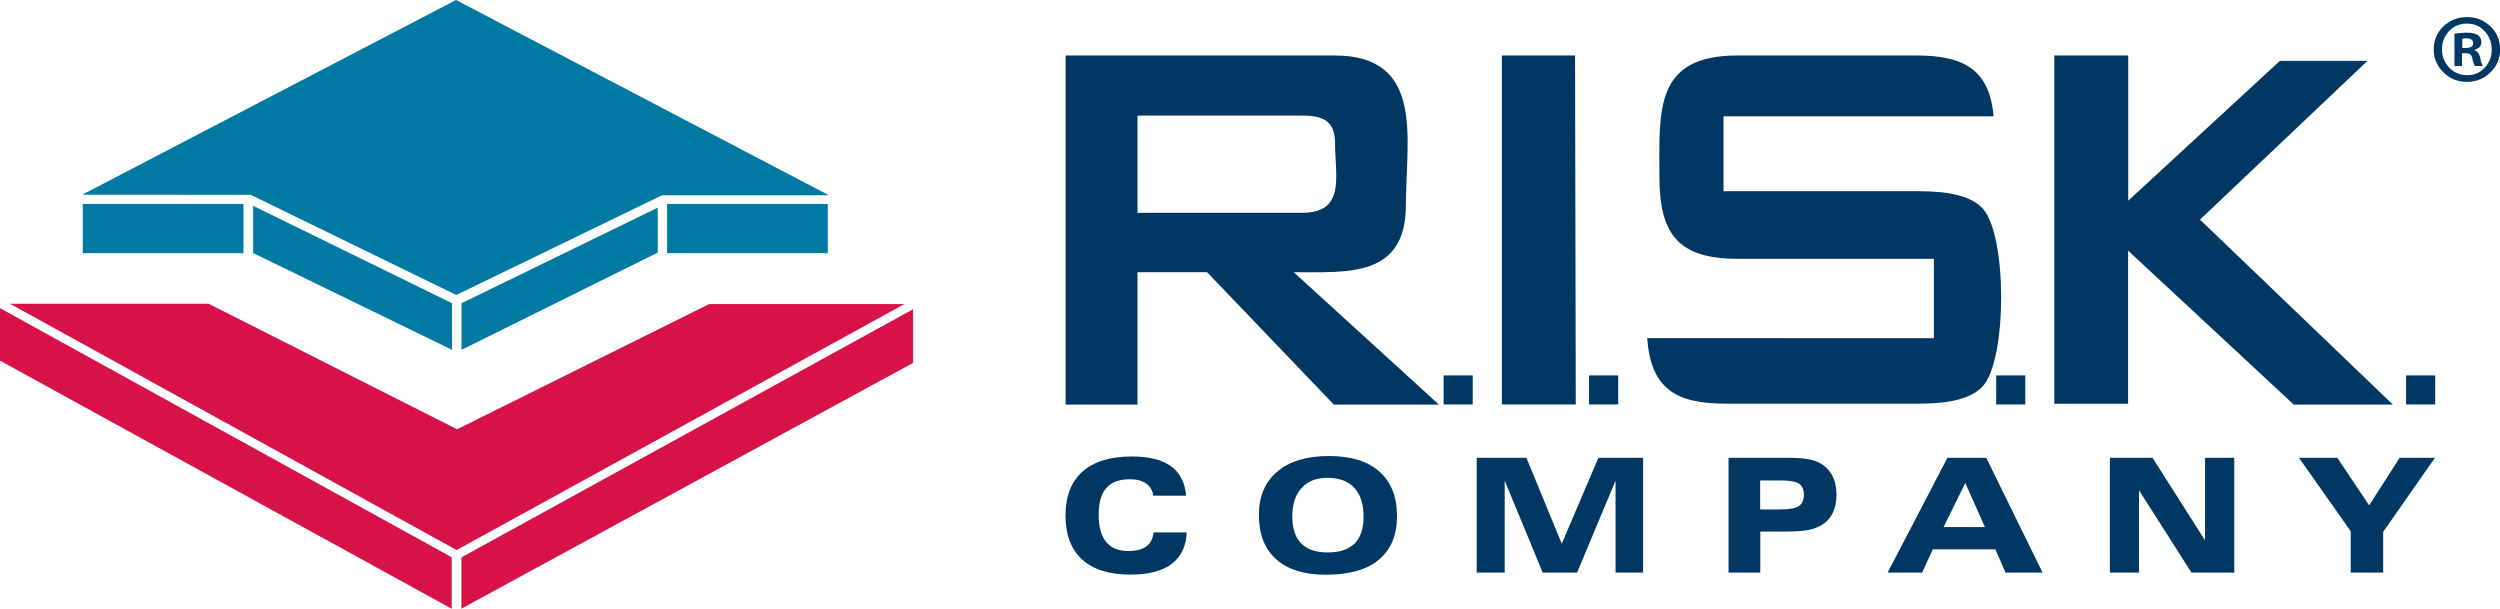 <svg xmlns="http://www.w3.org/2000/svg" xmlns:xlink="http://www.w3.org/1999/xlink" viewBox="0 0 208.66 50.81" xml:space="preserve"><defs><path id="a" d="M0 0h208.66v50.81H0z"/></defs><clipPath id="b"><use xlink:href="#a" overflow="visible"/></clipPath><path clip-path="url(#b)" fill="#003863" d="M205.89 1.97c-.58 0-1.07.21-1.48.62-.39.43-.59.94-.59 1.53 0 .6.2 1.11.61 1.53.4.42.9.62 1.49.62.58.01 1.07-.2 1.46-.62.39-.42.59-.92.59-1.51 0-.6-.2-1.11-.59-1.53-.39-.43-.88-.64-1.48-.64h-.01zm.03-.54c.77 0 1.41.26 1.94.77.54.52.81 1.17.81 1.92 0 .76-.27 1.4-.81 1.92-.54.53-1.19.79-1.95.79-.78 0-1.43-.26-1.97-.79s-.81-1.17-.81-1.92.27-1.4.81-1.92c.54-.51 1.19-.77 1.97-.77h.01zM205.5 4h.3c.42 0 .62-.13.62-.39 0-.27-.19-.41-.57-.41-.08 0-.15 0-.21.02-.05 0-.1.01-.13.02V4zm-.02 1.51h-.62V2.82l.1-.02c.04 0 .08-.01.1-.02.09-.01.17-.02.25-.02.2-.02.39-.03.59-.03.41 0 .72.07.92.21.19.13.28.32.28.58 0 .31-.18.52-.56.64v.04c.23.08.39.29.48.66.03.18.07.33.12.44.01.04.03.09.05.13l.03.08h-.66c-.03-.04-.06-.13-.1-.25-.02-.04-.04-.1-.07-.18l-.02-.12a.387.387 0 0 0-.03-.11c-.04-.27-.23-.41-.56-.41h-.29v1.07z"/><path clip-path="url(#b)" fill-rule="evenodd" clip-rule="evenodd" fill="#D71249" d="M75.28 25.38H59.19L38.15 35.83 17.41 25.35H.83c5.03 2.77 36.97 20.39 37.28 20.56.32-.18 32.76-18 37.37-20.53h-.2zM0 30.1l37.7 20.71v-4.3L0 25.72zm38.51 20.69h.02l37.68-20.5v-4.48l-37.7 20.71z"/><path clip-path="url(#b)" fill-rule="evenodd" clip-rule="evenodd" fill="#0079A3" d="m38.52 29.2 16.38-8.12v-3.75l-16.38 7.98zm-17.39-8.08 16.6 8.08v-3.89l-16.6-8.13z"/><path clip-path="url(#b)" fill-rule="evenodd" clip-rule="evenodd" fill="#0079A3" d="M38.06 0 6.86 16.25l14.07.01 17.15 8.36c.34-.17 17.17-8.32 17.17-8.32h13.84v-.05L38.06 0z"/><path clip-path="url(#b)" fill-rule="evenodd" clip-rule="evenodd" fill="#0079A3" d="M6.91 17.02h13.41v4.11H6.91zm48.77 0h13.41v4.11H55.68z"/><path clip-path="url(#b)" fill-rule="evenodd" clip-rule="evenodd" fill="#003863" d="M108.68 9.65H94.94v8.11h13.74c3.66 0 2.75-3.06 2.75-5.8 0-1.88-1-2.31-2.75-2.31M88.94 33.77V4.63h22.44c7.59 0 5.96 7 5.96 12.47 0 6.06-4.78 5.62-9.36 5.62l12.12 11.05h-8.77l-10.58-11.05h-5.81v11.05h-6zm82.52-.07V4.63h6.17v12.12l12.66-11.67h7.31l-13.98 13.25 16.1 15.44h-8.27l-13.83-12.85V33.7h-6.16zm-10.4-23.99h-17.21v6.25h16.39c2.55 0 4.34.45 5.25 1.45 2.05 2.25 2.04 12.58 0 14.83-.91 1-2.7 1.45-5.25 1.45H144c-4.14 0-6.21-1.26-6.52-5.47l23.93.01V21.6h-16.39c-4.94 0-6.52-2.05-6.52-6.87 0-5.49-.45-10.1 6.52-10.1h14.92c3.83 0 6.12 1.09 6.45 5.08h-5.33zm-35.71 24.06V4.63h6.11l.06 29.13h-6.17zm-4.86-2.44h2.43v2.43h-2.43v-2.43zm12.14 0h2.43v2.43h-2.43v-2.43zm33.98 0h2.43v2.43h-2.43v-2.43zm34.21 0h2.43v2.43h-2.43zm-4.62 16.46v-3.45l-4.32-6.13h3.2l2.66 3.97 2.54-3.97h2.95l-4.32 6.18v3.4h-2.71zm-20.1 0v-9.58h3.56l4.38 6.89v-6.89h2.44v9.58h-3.57l-4.38-6.87v6.87h-2.43zm-18.55 0 4.99-9.58h3.24l4.7 9.58h-3.09l-.85-1.94h-5.22l-.89 1.94h-2.88zm4.67-3.8h3.45l-1.64-3.68-1.81 3.68zm-17.95 3.8v-9.58h4.95c.72 0 1.28.04 1.68.11.4.07.75.19 1.05.36.43.25.76.59.99 1.04.23.45.34.97.34 1.58 0 .61-.11 1.14-.35 1.58-.23.44-.57.78-1.01 1.01-.32.17-.69.3-1.12.37-.43.07-1.11.11-2.06.11h-1.82v3.42h-2.65zm2.64-7.69v2.42h1.65c.76 0 1.28-.09 1.57-.27.28-.19.43-.51.43-.96 0-.44-.14-.75-.41-.92-.27-.18-.8-.27-1.58-.27h-1.66zm-23.66 7.69v-9.58h4.15l2.95 7.17 3.06-7.17h3.73v9.58h-2.3v-7.67l-3.21 7.67h-2.87l-3.17-7.67v7.67h-2.34zm-12.59.18c-1.79 0-3.18-.43-4.14-1.29-.97-.86-1.45-2.09-1.45-3.7 0-1.55.52-2.76 1.54-3.62 1.03-.87 2.47-1.3 4.31-1.3 1.83 0 3.23.43 4.21 1.3.98.87 1.47 2.11 1.47 3.72 0 1.59-.51 2.8-1.52 3.64-1 .83-2.47 1.25-4.42 1.25m-2.8-4.88c0 1 .24 1.76.74 2.26.49.51 1.23.76 2.21.76 1 0 1.74-.25 2.25-.74.49-.5.75-1.24.75-2.23 0-1.06-.26-1.87-.77-2.42-.51-.56-1.27-.84-2.25-.84-.92 0-1.64.28-2.15.85-.52.56-.78 1.35-.78 2.36m-8.82 1.36c-.04 1.15-.46 2.02-1.25 2.62-.79.59-1.94.89-3.44.89-1.76 0-3.11-.42-4.03-1.26-.93-.85-1.39-2.07-1.39-3.67s.47-2.82 1.42-3.67c.95-.84 2.32-1.26 4.13-1.26 1.42 0 2.5.27 3.25.81s1.17 1.36 1.27 2.46h-2.74c-.07-.45-.28-.78-.61-1.02-.32-.23-.78-.35-1.35-.35-.88 0-1.54.24-1.96.73-.43.48-.64 1.23-.64 2.23 0 1.01.21 1.77.62 2.27.41.51 1.03.76 1.85.76.66 0 1.16-.13 1.5-.38.35-.25.55-.64.62-1.17h2.75z"/></svg>